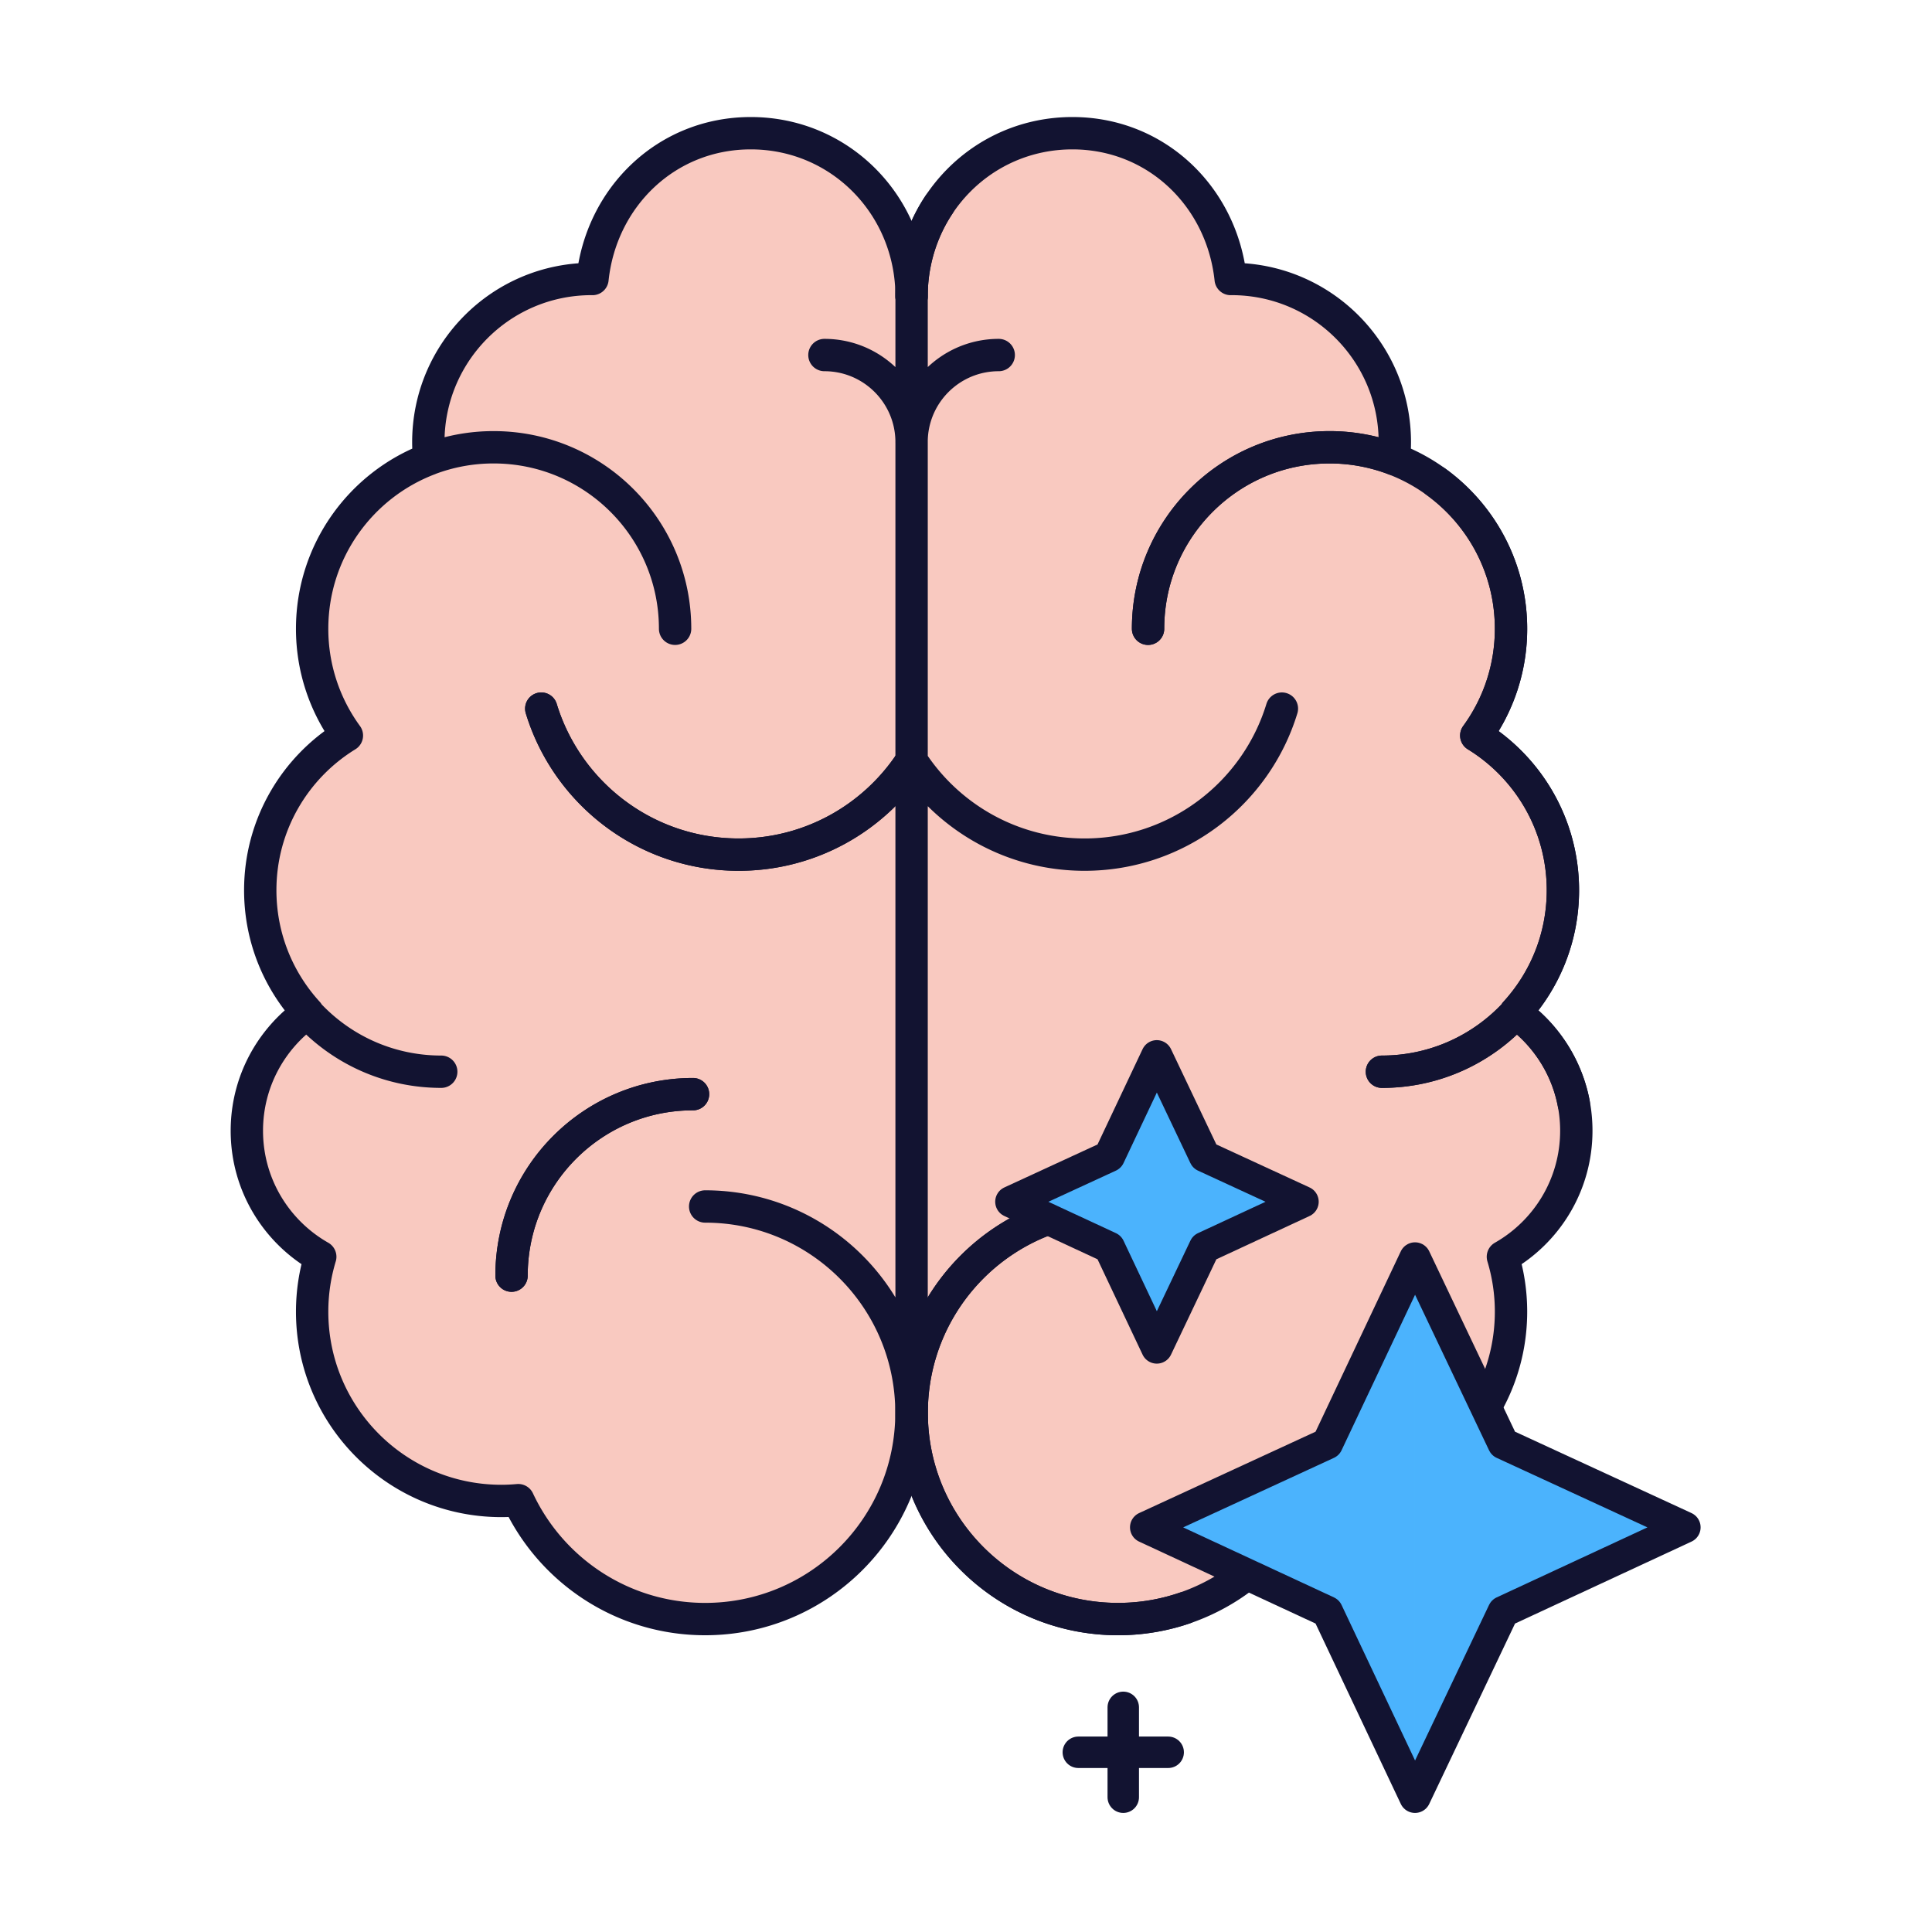 <svg xmlns="http://www.w3.org/2000/svg" width="430" height="430" style="width:100%;height:100%;transform:translate3d(0,0,0);content-visibility:visible" viewBox="0 0 430 430"><defs><clipPath id="e"><path d="M0 0h430v430H0z"/></clipPath><clipPath id="i"><path d="M0 0h430v430H0z"/></clipPath><clipPath id="j"><path d="M0 0h430v430H0z"/></clipPath><clipPath id="f"><path d="M0 0h430v430H0z"/></clipPath><path id="a" style="display:none"/><path id="b" style="display:none"/><path id="c" fill="#4BB3FD" d="M32.5-.035 10.605-10.132-.034-32.5l-10.571 22.368L-32.5-.035l21.895 10.167L-.034 32.5l10.639-22.368z" style="display:block" transform="translate(257.5 267.5)"/><path id="d" fill="#4BB3FD" d="M60-.065 19.578-18.706-.063-60l-19.515 41.294L-60-.065l40.422 18.771L-.063 60l19.641-41.294z" style="display:block" transform="translate(315 340)"/><mask id="l" mask-type="alpha"><use xmlns:ns1="http://www.w3.org/1999/xlink" ns1:href="#a"/></mask><mask id="k" mask-type="alpha"><use xmlns:ns2="http://www.w3.org/1999/xlink" ns2:href="#b"/></mask><mask id="h" mask-type="alpha"><use xmlns:ns3="http://www.w3.org/1999/xlink" ns3:href="#c"/></mask><mask id="g" mask-type="alpha"><use xmlns:ns4="http://www.w3.org/1999/xlink" ns4:href="#d"/></mask></defs><g clip-path="url(#e)"><g clip-path="url(#f)" style="display:block"><g style="display:block"><path fill="#F9C9C0" d="M248.686 360c-25.309 0-45.819-20.509-45.819-45.818 0 25.31-20.56 45.819-45.932 45.819-18.409 0-34.283-10.806-41.61-26.41a44 44 0 0 1-3.754.171c-23.277 0-42.147-18.824-42.147-42.044 0-4.244.633-8.334 1.805-12.194-9.747-5.527-16.335-15.989-16.335-27.982 0-10.825 5.359-20.384 13.569-26.218-6.568-7.165-10.582-16.707-10.582-27.187 0-14.541 7.72-27.272 19.292-34.361-4.86-6.658-7.74-14.838-7.74-23.71 0-17.223 10.832-31.908 26.062-37.684a37 37 0 0 1-.192-3.755c0-20.021 16.268-36.25 36.338-36.25.067 0 .134.01.211.01C133.782 44.178 148.322 30 167.085 30c20.07 0 35.754 16.228 35.754 36.249 0-20.021 15.7-36.249 35.721-36.249 18.71 0 33.221 14.178 35.156 32.379.077 0 .144-.01.211-.01 20.022 0 36.25 16.228 36.25 36.249 0 1.274-.067 2.519-.192 3.755 15.193 5.776 25.998 20.46 25.998 37.685 0 8.87-2.874 17.05-7.721 23.709 11.543 7.089 19.245 19.82 19.245 34.362 0 10.48-4.004 20.021-10.556 27.186 8.19 5.834 13.536 15.394 13.536 26.22 0 12.002-6.571 22.453-16.304 27.99 1.169 3.86 1.8 7.95 1.8 12.194 0 23.22-18.823 42.044-42.043 42.044a44 44 0 0 1-3.747-.172c-7.309 15.605-23.143 26.41-41.507 26.41" class="secondary"/><g opacity=".5" style="mix-blend-mode:multiply"><path fill="#F9C9C0" d="M202.887 315.486V64.356a38 38 0 0 0-.047 1.892c0-20.021-15.684-36.249-35.754-36.249-18.764 0-33.303 14.179-35.233 32.389q-.06-.001-.113-.005-.05-.004-.098-.005c-20.07 0-36.338 16.228-36.338 36.249 0 1.274.067 2.519.192 3.755-15.23 5.776-26.062 20.46-26.062 37.685 0 8.87 2.88 17.05 7.74 23.709-11.572 7.089-19.292 19.82-19.292 34.361 0 10.48 4.014 20.022 10.582 27.187-8.21 5.834-13.57 15.393-13.57 26.218 0 11.993 6.589 22.455 16.336 27.982a41.9 41.9 0 0 0-1.805 12.194c0 23.22 18.87 42.044 42.147 42.044 1.268 0 2.515-.067 3.754-.172 7.327 15.605 23.201 26.41 41.61 26.41 25.371 0 45.931-20.509 45.931-45.818h.001q0 .654.02 1.304" class="secondary" opacity="1"/></g></g><g fill="none" style="display:block"><path stroke="#121331" stroke-dasharray="159.36" stroke-linecap="round" stroke-linejoin="round" stroke-width="7.2" d="M113.853 283.915c0-22.307 18.084-40.392 40.392-40.392m48.22-73.555c-8.25 12.213-22.224 20.244-38.073 20.244-20.69 0-38.183-13.686-43.923-32.498m189.784-55.543a40.3 40.3 0 0 0-14.341-2.62c-22.308 0-40.391 18.085-40.391 40.392m-6.692 128.58c-25.359 0-45.916 20.556-45.916 45.914 0 25.359 20.557 45.915 45.916 45.915 18.404 0 34.27-10.832 41.593-26.465 1.236.11 2.486.176 3.751.176 23.268 0 42.13-18.862 42.13-42.13 0-4.249-.635-8.349-1.805-12.217 9.755-5.547 16.338-16.026 16.338-28.05 0-10.843-5.357-20.43-13.562-26.278 6.569-7.184 10.578-16.746 10.578-27.248 0-14.57-7.717-27.334-19.283-34.439a40.2 40.2 0 0 0 7.734-23.758c0-17.257-10.825-31.979-26.052-37.763q.192-1.856.193-3.763c0-20.062-16.263-36.325-36.325-36.325-.07 0-.138.006-.208.006-1.936-18.24-16.475-32.45-35.227-32.45-20.063 0-35.799 16.263-35.799 36.325m104.686 172.558c11.78 0 22.382-5.043 29.765-13.087" class="primary"/><path stroke="#121331" stroke-linecap="round" stroke-linejoin="round" stroke-width="7.2" d="M113.853 283.915c0-22.307 18.084-40.392 40.392-40.392m48.22-73.555c-8.25 12.213-22.224 20.244-38.073 20.244-20.69 0-38.183-13.686-43.923-32.498m189.784-55.543a40.3 40.3 0 0 0-14.341-2.62c-22.308 0-40.391 18.085-40.391 40.392m-6.692 128.58c-25.359 0-45.916 20.556-45.916 45.914 0 25.359 20.557 45.915 45.916 45.915 18.404 0 34.27-10.832 41.593-26.465 1.236.11 2.486.176 3.751.176 23.268 0 42.13-18.862 42.13-42.13 0-4.249-.635-8.349-1.805-12.217 9.755-5.547 16.338-16.026 16.338-28.05 0-10.843-5.357-20.43-13.562-26.278 6.569-7.184 10.578-16.746 10.578-27.248 0-14.57-7.717-27.334-19.283-34.439a40.2 40.2 0 0 0 7.734-23.758c0-17.257-10.825-31.979-26.052-37.763q.192-1.856.193-3.763c0-20.062-16.263-36.325-36.325-36.325-.07 0-.138.006-.208.006-1.936-18.24-16.475-32.45-35.227-32.45-20.063 0-35.799 16.263-35.799 36.325m104.686 172.558c11.78 0 22.382-5.043 29.765-13.087" class="primary"/><path d="M113.853 283.915c0-22.307 18.084-40.392 40.392-40.392m48.22-73.555c-8.25 12.213-22.224 20.244-38.073 20.244-20.69 0-38.183-13.686-43.923-32.498m189.784-55.543a40.3 40.3 0 0 0-14.341-2.62c-22.308 0-40.391 18.085-40.391 40.392m-6.692 128.58c-25.359 0-45.916 20.556-45.916 45.914 0 25.359 20.557 45.915 45.916 45.915 18.404 0 34.27-10.832 41.593-26.465 1.236.11 2.486.176 3.751.176 23.268 0 42.13-18.862 42.13-42.13 0-4.249-.635-8.349-1.805-12.217 9.755-5.547 16.338-16.026 16.338-28.05 0-10.843-5.357-20.43-13.562-26.278 6.569-7.184 10.578-16.746 10.578-27.248 0-14.57-7.717-27.334-19.283-34.439a40.2 40.2 0 0 0 7.734-23.758c0-17.257-10.825-31.979-26.052-37.763q.192-1.856.193-3.763c0-20.062-16.263-36.325-36.325-36.325-.07 0-.138.006-.208.006-1.936-18.24-16.475-32.45-35.227-32.45-20.063 0-35.799 16.263-35.799 36.325m104.686 172.558c11.78 0 22.382-5.043 29.765-13.087" class="primary"/><path stroke="#121331" stroke-linecap="round" stroke-linejoin="round" stroke-width="7.2" d="M203.31 169.968c8.25 12.213 22.224 20.244 38.073 20.244 20.69 0 38.184-13.686 43.924-32.498m-128.36 110.809c25.359 0 45.915 20.556 45.915 45.914 0 25.359-20.556 45.915-45.915 45.915-18.404 0-34.27-10.832-41.594-26.465-1.236.11-2.486.176-3.751.176-23.268 0-42.13-18.862-42.13-42.13 0-4.249.636-8.349 1.806-12.217-9.755-5.547-16.338-16.026-16.338-28.05 0-10.843 5.356-20.43 13.561-26.278-6.569-7.184-10.578-16.746-10.578-27.248 0-14.57 7.717-27.334 19.283-34.439a40.2 40.2 0 0 1-7.734-23.758c0-17.257 10.826-31.979 26.053-37.763a37 37 0 0 1-.193-3.763c0-20.062 16.263-36.325 36.325-36.325.07 0 .138.006.208.006 1.936-18.24 16.475-32.45 35.227-32.45 20.063 0 35.799 16.263 35.799 36.325v250.354M95.52 102.17a40.3 40.3 0 0 1 14.342-2.62c22.308 0 40.392 18.085 40.392 40.392m-52.05 98.588c-11.78 0-22.383-5.043-29.766-13.087M183.493 79.02c4.623 0 8.869 1.617 12.202 4.318 4.389 3.555 7.196 8.99 7.196 15.08m19.392-19.398c-4.623 0-8.87 1.617-12.203 4.318-4.389 3.555-7.195 8.99-7.195 15.08" class="primary"/></g><path fill="#4BB3FD" d="M60-.065 19.578-18.706-.063-60l-19.515 41.294L-60-.065l40.422 18.771L-.063 60l19.641-41.294z" class="tertiary" style="display:block" transform="translate(315 340)"/><g mask="url(#g)" opacity=".5" style="mix-blend-mode:multiply;display:block"><path fill="#4BB3FD" d="M208.841 342.52c-3.841-1.428-3.833-5.801.012-7.22l101.595-81.522c.894-1.514 2.685-2.274 4.478-2.278v175c-1.793-.004-3.584-.764-4.478-2.278z" class="tertiary" opacity="1"/></g><path fill="none" stroke="#121331" stroke-linecap="round" stroke-linejoin="round" stroke-width="7" d="M60-.065 19.578-18.706-.063-60l-19.515 41.294L-60-.065l40.422 18.771L-.063 60l19.641-41.294z" class="primary" style="display:block" transform="translate(315 340)"/><path fill="#4BB3FD" d="M32.5-.035 10.605-10.132-.034-32.5l-10.571 22.368L-32.5-.035l21.895 10.167L-.034 32.5l10.639-22.368z" class="tertiary" style="display:block" transform="translate(257.5 267.5)"/><g mask="url(#h)" opacity=".5" style="mix-blend-mode:multiply;display:block"><path fill="#4BB3FD" d="m250.33 320.343-65.245-47.749c-6.335-2.135-6.322-8.673.02-10.796l65.225-47.641c1.475-2.264 4.428-3.401 7.386-3.407v113c-2.958-.006-5.912-1.143-7.386-3.407" class="tertiary" opacity="1"/></g><path fill="none" stroke="#121331" stroke-linecap="round" stroke-linejoin="round" stroke-width="7" d="M32.5-.035 10.605-10.132-.034-32.5l-10.571 22.368L-32.5-.035l21.895 10.167L-.034 32.5l10.639-22.368z" class="primary" style="display:block" transform="translate(257.5 267.5)"/><path fill="none" stroke="#121331" stroke-linecap="round" stroke-linejoin="round" stroke-width="7" d="M260 390h-20m10 10v-20" class="primary" style="display:block"/></g><g clip-path="url(#i)" style="display:none"><g clip-path="url(#j)" style="display:none"><path class="secondary" style="display:none"/><path class="secondary" style="display:none"/><path class="secondary" style="display:none"/><path class="secondary" style="display:none"/><path class="secondary" style="display:none"/><path class="secondary" style="display:none"/><path class="secondary" style="display:none"/><g style="display:none"><path class="secondary"/><path class="secondary"/></g><g style="display:none"><path class="secondary"/><path class="secondary"/></g><g style="display:none"><path class="secondary"/><path class="secondary" style="mix-blend-mode:multiply"/></g><g style="display:none"><path class="secondary"/><path class="secondary" style="mix-blend-mode:multiply"/></g><g style="display:none"><path class="secondary"/><path class="secondary" style="mix-blend-mode:multiply"/></g><g style="display:none"><path class="secondary"/><path class="secondary" style="mix-blend-mode:multiply"/></g><g style="display:none"><path class="secondary"/><path class="secondary" style="mix-blend-mode:multiply"/></g><g style="display:none"><path class="secondary"/><path class="secondary" style="mix-blend-mode:multiply"/></g><g style="display:none"><path class="secondary"/><path class="secondary" style="mix-blend-mode:multiply"/></g><g style="display:none"><path class="secondary"/><path class="secondary" style="mix-blend-mode:multiply"/><path class="secondary"/><path class="secondary" style="mix-blend-mode:multiply"/></g><g style="display:none"><path class="secondary"/><path class="secondary"/><path class="secondary" style="mix-blend-mode:multiply"/></g><g fill="none" style="display:none"><path class="primary"/><path class="primary"/><path class="primary"/><path class="primary"/><path class="primary"/><path class="primary"/></g><path fill="none" class="primary" style="display:none"/><path fill="none" class="primary" style="display:none"/><path fill="none" class="primary" style="display:none"/><path fill="none" class="primary" style="display:none"/><path fill="none" class="primary" style="display:none"/><path fill="none" class="primary" style="display:none"/><path fill="none" class="primary" style="display:none"/><path fill="none" class="primary" style="display:none"/><path fill="none" class="primary" style="display:none"/><path fill="none" class="primary" style="display:none"/><path fill="none" class="primary" style="display:none"/><path fill="none" class="primary" style="display:none"/><path fill="none" class="primary" style="display:none"/><path fill="none" class="primary" style="display:none"/><path fill="none" class="primary" style="display:none"/></g><path class="tertiary" style="display:none"/><g mask="url(#k)" style="mix-blend-mode:multiply;display:none"><path class="tertiary"/></g><path fill="none" class="primary" style="display:none"/><path class="tertiary" style="display:none"/><g mask="url(#l)" style="mix-blend-mode:multiply;display:none"><path class="tertiary"/></g><path fill="none" class="primary" style="display:none"/><g fill="none" style="display:none"><path class="primary"/><path class="primary"/></g></g></g></svg>